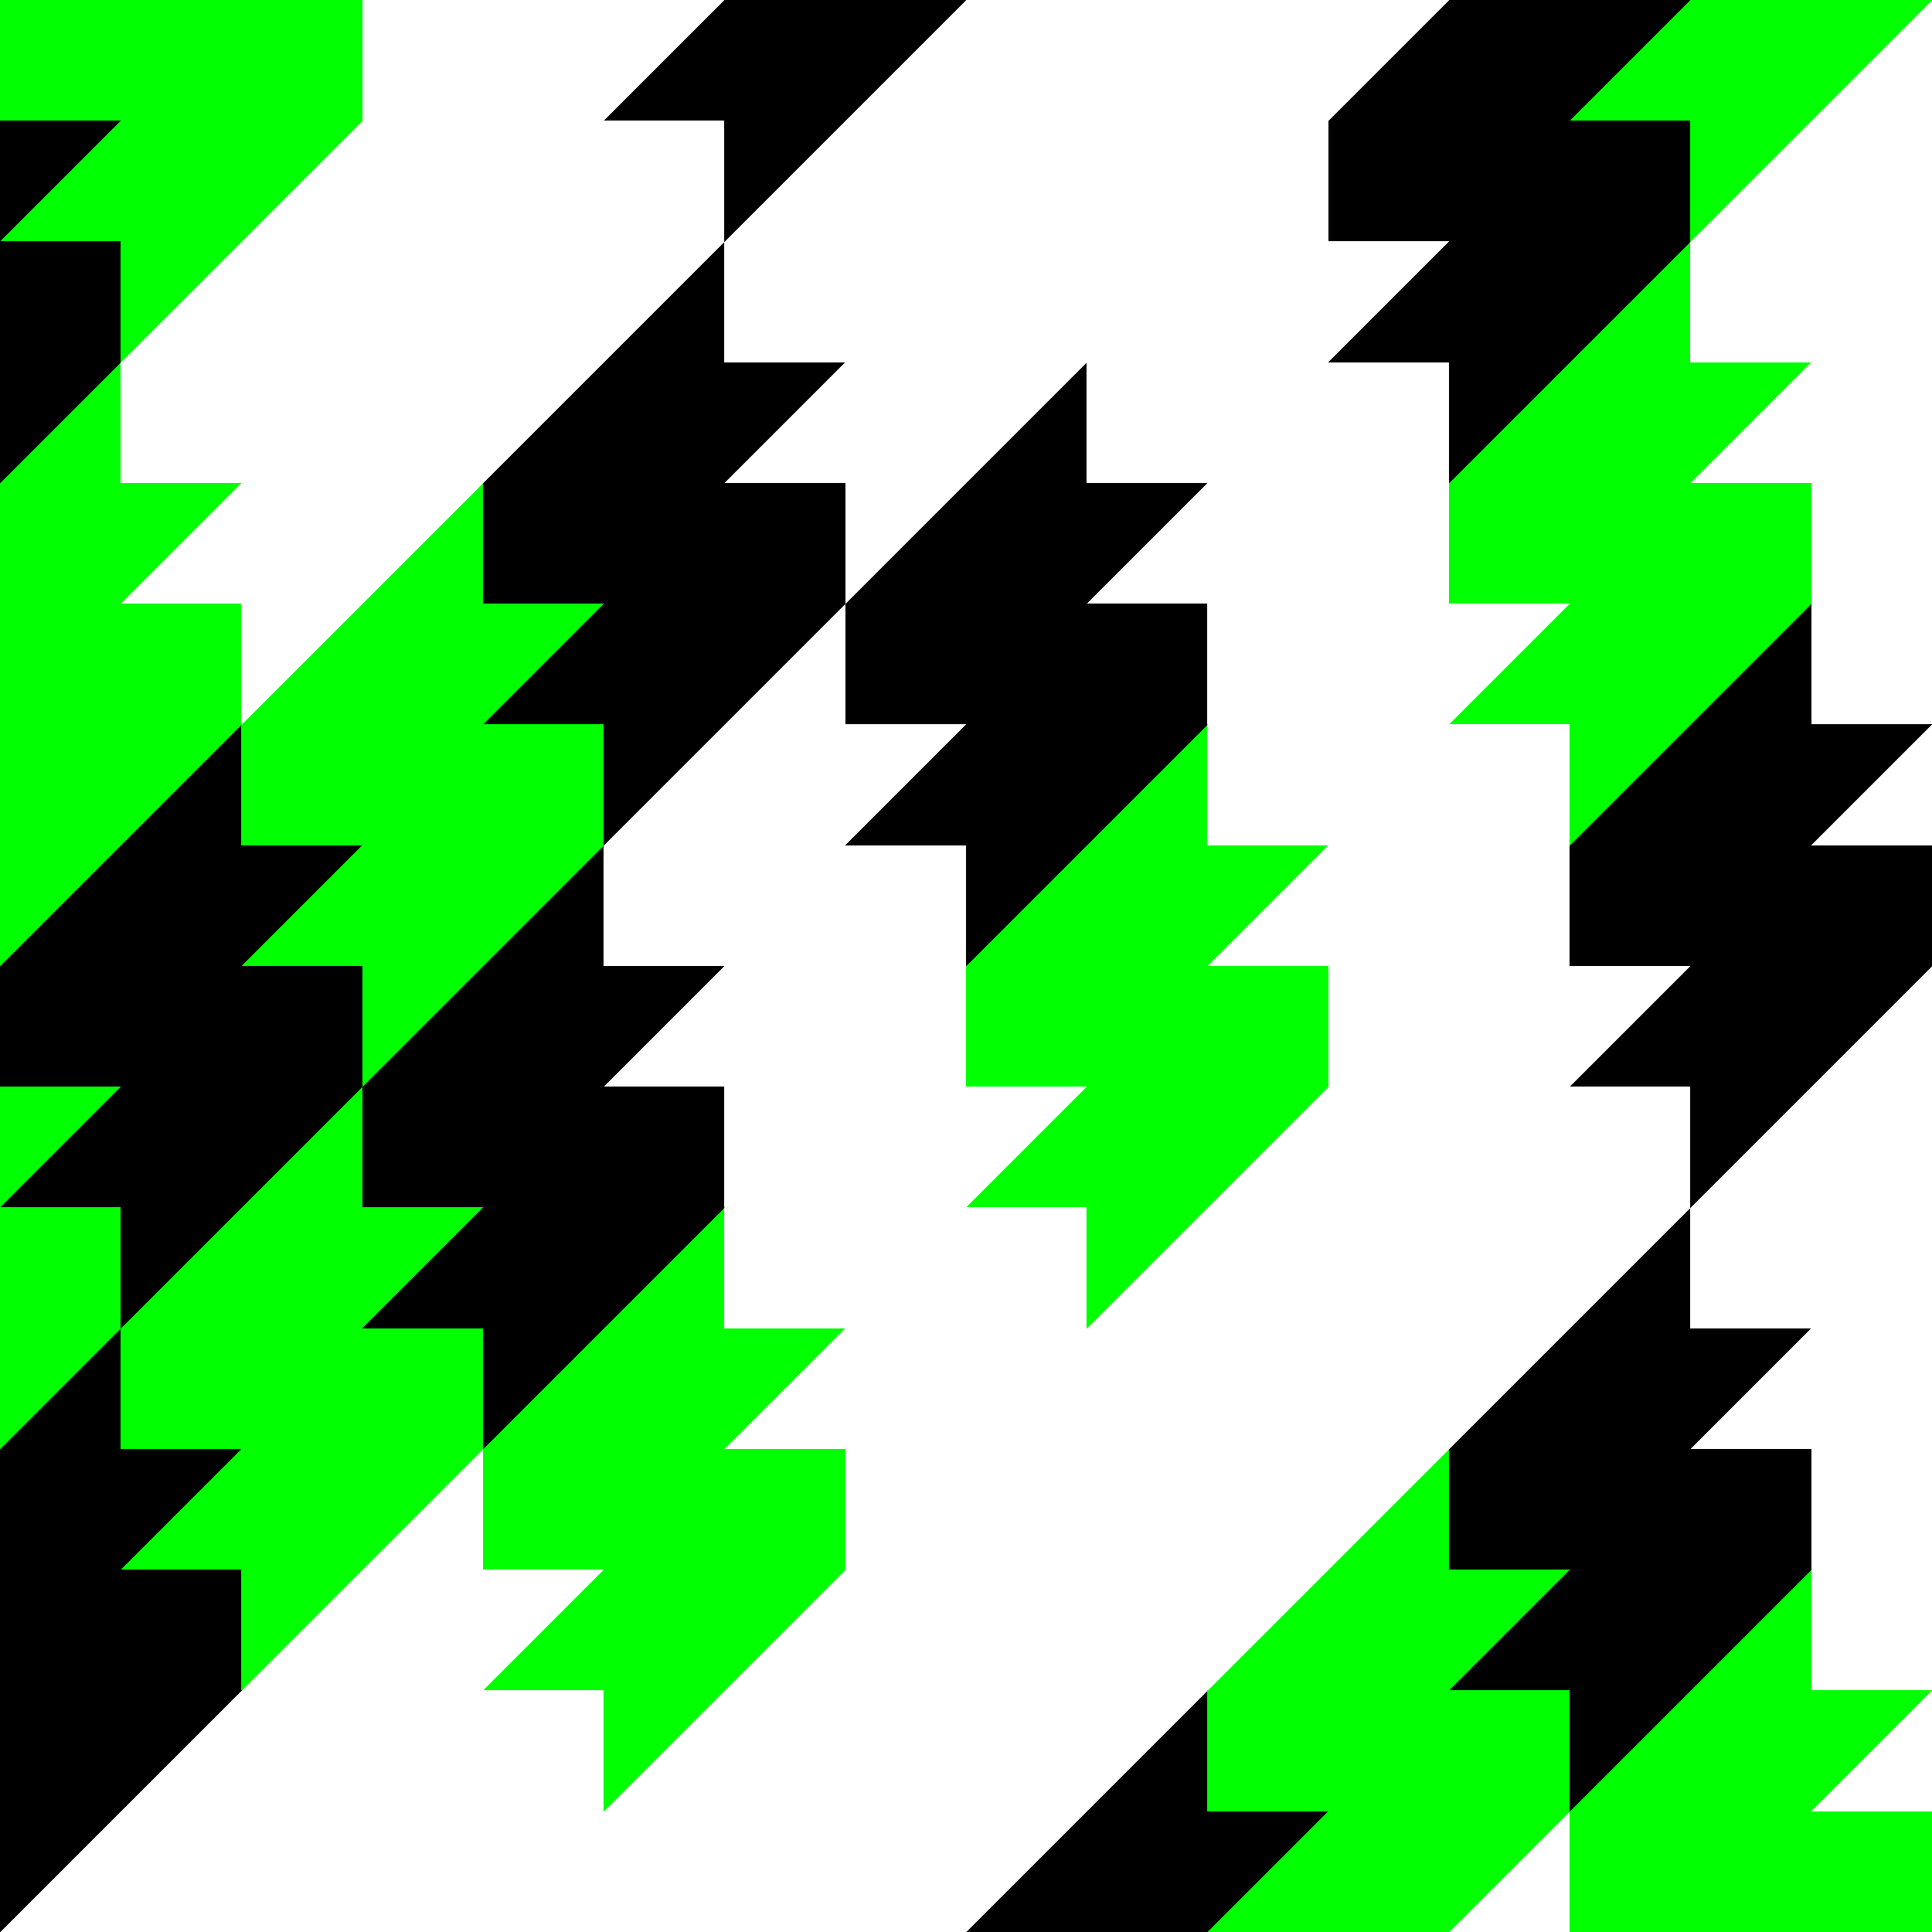 <?xml version="1.0" encoding="UTF-8" standalone="no"?>
<svg
   xmlns:dc="http://purl.org/dc/elements/1.1/"
   xmlns:cc="http://creativecommons.org/ns#"
   xmlns:rdf="http://www.w3.org/1999/02/22-rdf-syntax-ns#"
   xmlns:svg="http://www.w3.org/2000/svg"
   xmlns="http://www.w3.org/2000/svg"
   xmlns:xlink="http://www.w3.org/1999/xlink"
   xmlns:sodipodi="http://sodipodi.sourceforge.net/DTD/sodipodi-0.dtd"
   xmlns:inkscape="http://www.inkscape.org/namespaces/inkscape"
   height="225.78mm"
   width="225.78mm"
   version="1.1"
   viewBox="0 0 800 800"
   id="svg8427"
   inkscape:version="0.91 r13725"
   sodipodi:docname="Tessellation8Colour5.svg"
   shape-rendering="crispEdges">
  <sodipodi:namedview
     pagecolor="#ffffff"
     bordercolor="#666666"
     borderopacity="1"
     objecttolerance="10"
     gridtolerance="10"
     guidetolerance="10"
     inkscape:pageopacity="0"
     inkscape:pageshadow="2"
     inkscape:window-width="1366"
     inkscape:window-height="705"
     id="namedview8534"
     showgrid="false"
     inkscape:zoom="0.67249335"
     inkscape:cx="400.00396"
     inkscape:cy="400.00396"
     inkscape:window-x="-8"
     inkscape:window-y="-8"
     inkscape:window-maximized="1"
     inkscape:current-layer="svg8427" />
  <defs
     id="defs8429">
    <clipPath
       id="e"
       clipPathUnits="userSpaceOnUse">
      <rect
         fill-opacity=".443"
         height="800"
         width="800"
         y="552.36"
         x="250"
         fill="#ffffbb"
         id="rect8432" />
    </clipPath>
    <filter
       inkscape:label="Pixellize"
       inkscape:menu="Pixel tools"
       inkscape:menu-tooltip="Reduce or remove antialiasing around shapes"
       style="color-interpolation-filters:sRGB;"
       id="filter4189">
      <feColorMatrix
         values="1 0 0 0 0 0 1 0 0 0 0 0 1 0 0 0 0 0 1000 -500 "
         id="feColorMatrix4191" />
    </filter>
    <linearGradient
       inkscape:collect="always"
       xlink:href="#d-141-649-761-617"
       id="linearGradient4303-7-508-192-315"
       gradientUnits="userSpaceOnUse"
       x1="250"
       y1="577.36"
       x2="400"
       y2="577.36" />
    <radialGradient
       id="d-141-649-761-617"
       gradientUnits="userSpaceOnUse"
       cy="577.36"
       cx="-775"
       gradientTransform="matrix(1 0 0 1.667 1100 -384.91)"
       r="75">
      <stop
         stop-color="#00ff00"
         offset="0"
         id="stop4681" />
      <stop
         offset="1"
         id="stop4683" />
    </radialGradient>
    <linearGradient
       inkscape:collect="always"
       xlink:href="#c-379-717-657-873"
       id="linearGradient4305-888-143-950-579"
       gradientUnits="userSpaceOnUse"
       x1="150"
       y1="677.36"
       x2="300"
       y2="677.36" />
    <radialGradient
       id="c-379-717-657-873"
       gradientUnits="userSpaceOnUse"
       cy="677.36"
       cx="-875"
       gradientTransform="matrix(1 0 0 1.667 1100 -451.57)"
       r="75">
      <stop
         offset="0"
         id="stop4687" />
      <stop
         stop-color="#00ff00"
         offset="1"
         id="stop4689" />
    </radialGradient>
  </defs>
  <g
     id="g8446"
     clip-path="url(#e)"
     transform="translate(-250,-552.36)"
     style="filter:url(#filter4189)">
    <path
       inkscape:connector-curvature="0"
       style="fill:url(#linearGradient4303-7-508-192-315);fill-opacity:1"
       d="m 300,702.36 c 100,-100 -10e-6,-9e-4 100,-100 l 0,-50 -50,0 50,-50 -50,0 0,-50 c -100,99.999 -10e-6,-9e-4 -100,100 l 0,50 50,0 -50,50 50,0 z"
       id="b" />
    <path
       inkscape:connector-curvature="0"
       style="fill:url(#linearGradient4305-888-143-950-579);fill-opacity:1"
       d="m 250,552.36 c -100,100 1e-5,8.9e-4 -100,100 l 0,50 50,0 -50,50 50,0 0,50 c 100,-99.999 1e-5,8.8e-4 100,-100 l 0,-50 -50,0 50,-50 -50,0 z"
       id="a" />
    <use
       id="use8450"
       x="0"
       y="0"
       width="100%"
       height="100%"
       transform="translate(200,-200)"
       xlink:href="#a" />
    <use
       id="use8452"
       x="0"
       y="0"
       width="100%"
       height="100%"
       transform="translate(50,550)"
       xlink:href="#a" />
    <use
       id="use8454"
       x="0"
       y="0"
       width="100%"
       height="100%"
       transform="translate(150,50)"
       xlink:href="#a" />
    <use
       id="use8456"
       x="0"
       y="0"
       width="100%"
       height="100%"
       transform="translate(450,150)"
       xlink:href="#a" />
    <use
       id="use8458"
       x="0"
       y="0"
       width="100%"
       height="100%"
       transform="translate(200,600)"
       xlink:href="#a" />
    <use
       id="use8460"
       x="0"
       y="0"
       width="100%"
       height="100%"
       transform="translate(750,250)"
       xlink:href="#a" />
    <use
       id="use8462"
       x="0"
       y="0"
       width="100%"
       height="100%"
       transform="translate(550,450)"
       xlink:href="#a" />
    <use
       id="use8464"
       x="0"
       y="0"
       width="100%"
       height="100%"
       transform="translate(300,100)"
       xlink:href="#a" />
    <use
       id="use8466"
       x="0"
       y="0"
       width="100%"
       height="100%"
       transform="translate(650,750)"
       xlink:href="#a" />
    <use
       id="use8468"
       x="0"
       y="0"
       width="100%"
       height="100%"
       transform="translate(500,700)"
       xlink:href="#a" />
    <use
       id="use8470"
       x="0"
       y="0"
       width="100%"
       height="100%"
       transform="translate(500,-100)"
       xlink:href="#a" />
    <use
       id="use8472"
       x="0"
       y="0"
       width="100%"
       height="100%"
       transform="translate(250,350)"
       xlink:href="#a" />
    <use
       id="use8474"
       x="0"
       y="0"
       width="100%"
       height="100%"
       transform="translate(800,3.118e-6)"
       xlink:href="#a" />
    <use
       id="use8476"
       x="0"
       y="0"
       width="100%"
       height="100%"
       transform="translate(100,300)"
       xlink:href="#a" />
    <use
       id="use8478"
       x="0"
       y="0"
       width="100%"
       height="100%"
       transform="translate(350,650)"
       xlink:href="#a" />
    <use
       id="use8480"
       x="0"
       y="0"
       width="100%"
       height="100%"
       transform="translate(350,-150)"
       xlink:href="#a" />
    <use
       id="use8482"
       x="0"
       y="0"
       width="100%"
       height="100%"
       transform="translate(400,400)"
       xlink:href="#a" />
    <use
       id="use8484"
       x="0"
       y="0"
       width="100%"
       height="100%"
       transform="translate(650,-50)"
       xlink:href="#a" />
    <use
       id="use8486"
       x="0"
       y="0"
       width="100%"
       height="100%"
       transform="translate(600,200)"
       xlink:href="#a" />
    <use
       id="use8488"
       x="0"
       y="0"
       width="100%"
       height="100%"
       transform="translate(700,500)"
       xlink:href="#a" />
    <use
       id="use8490"
       x="0"
       y="0"
       width="100%"
       height="100%"
       transform="translate(850,550)"
       xlink:href="#a" />
    <use
       id="use8492"
       x="0"
       y="0"
       width="100%"
       height="100%"
       transform="translate(150,50)"
       xlink:href="#b" />
    <use
       id="use8494"
       x="0"
       y="0"
       width="100%"
       height="100%"
       transform="translate(650,-50)"
       xlink:href="#b" />
    <use
       id="use8496"
       x="0"
       y="0"
       width="100%"
       height="100%"
       transform="translate(750,250)"
       xlink:href="#b" />
    <use
       id="use8498"
       x="0"
       y="0"
       width="100%"
       height="100%"
       transform="translate(100,300)"
       xlink:href="#b" />
    <use
       id="use8500"
       x="0"
       y="0"
       width="100%"
       height="100%"
       transform="translate(550,450)"
       xlink:href="#b" />
    <use
       id="use8502"
       x="0"
       y="0"
       width="100%"
       height="100%"
       transform="translate(50,550)"
       xlink:href="#b" />
    <use
       id="use8504"
       x="0"
       y="0"
       width="100%"
       height="100%"
       transform="translate(500,-100)"
       xlink:href="#b" />
    <use
       id="use8506"
       x="0"
       y="0"
       width="100%"
       height="100%"
       transform="translate(600,200)"
       xlink:href="#b" />
    <use
       id="use8508"
       x="0"
       y="0"
       width="100%"
       height="100%"
       transform="translate(250,350)"
       xlink:href="#b" />
    <use
       id="use8510"
       x="0"
       y="0"
       width="100%"
       height="100%"
       transform="translate(400,400)"
       xlink:href="#b" />
    <use
       id="use8512"
       x="0"
       y="0"
       width="100%"
       height="100%"
       transform="translate(700,500)"
       xlink:href="#b" />
    <use
       id="use8514"
       x="0"
       y="0"
       width="100%"
       height="100%"
       transform="translate(200,600)"
       xlink:href="#b" />
    <use
       id="use8516"
       x="0"
       y="0"
       width="100%"
       height="100%"
       transform="translate(450,150)"
       xlink:href="#b" />
    <use
       id="use8518"
       x="0"
       y="0"
       width="100%"
       height="100%"
       transform="translate(-50,250)"
       xlink:href="#b" />
    <use
       id="use8520"
       x="0"
       y="0"
       width="100%"
       height="100%"
       transform="translate(150,850)"
       xlink:href="#b" />
    <use
       id="use8522"
       x="0"
       y="0"
       width="100%"
       height="100%"
       transform="translate(-100,500)"
       xlink:href="#b" />
    <use
       id="use8524"
       x="0"
       y="0"
       width="100%"
       height="100%"
       transform="translate(350,650)"
       xlink:href="#b" />
    <use
       id="use8526"
       x="0"
       y="0"
       width="100%"
       height="100%"
       transform="translate(650,750)"
       xlink:href="#b" />
    <use
       id="use8528"
       x="0"
       y="0"
       width="100%"
       height="100%"
       transform="translate(300,100)"
       xlink:href="#b" />
    <use
       id="use8530"
       x="0"
       y="0"
       width="100%"
       height="100%"
       transform="translate(500,700)"
       xlink:href="#b" />
    <use
       id="use8532"
       x="0"
       y="0"
       width="100%"
       height="100%"
       transform="translate(-1.938e-6,800)"
       xlink:href="#b" />
  </g>
</svg>
